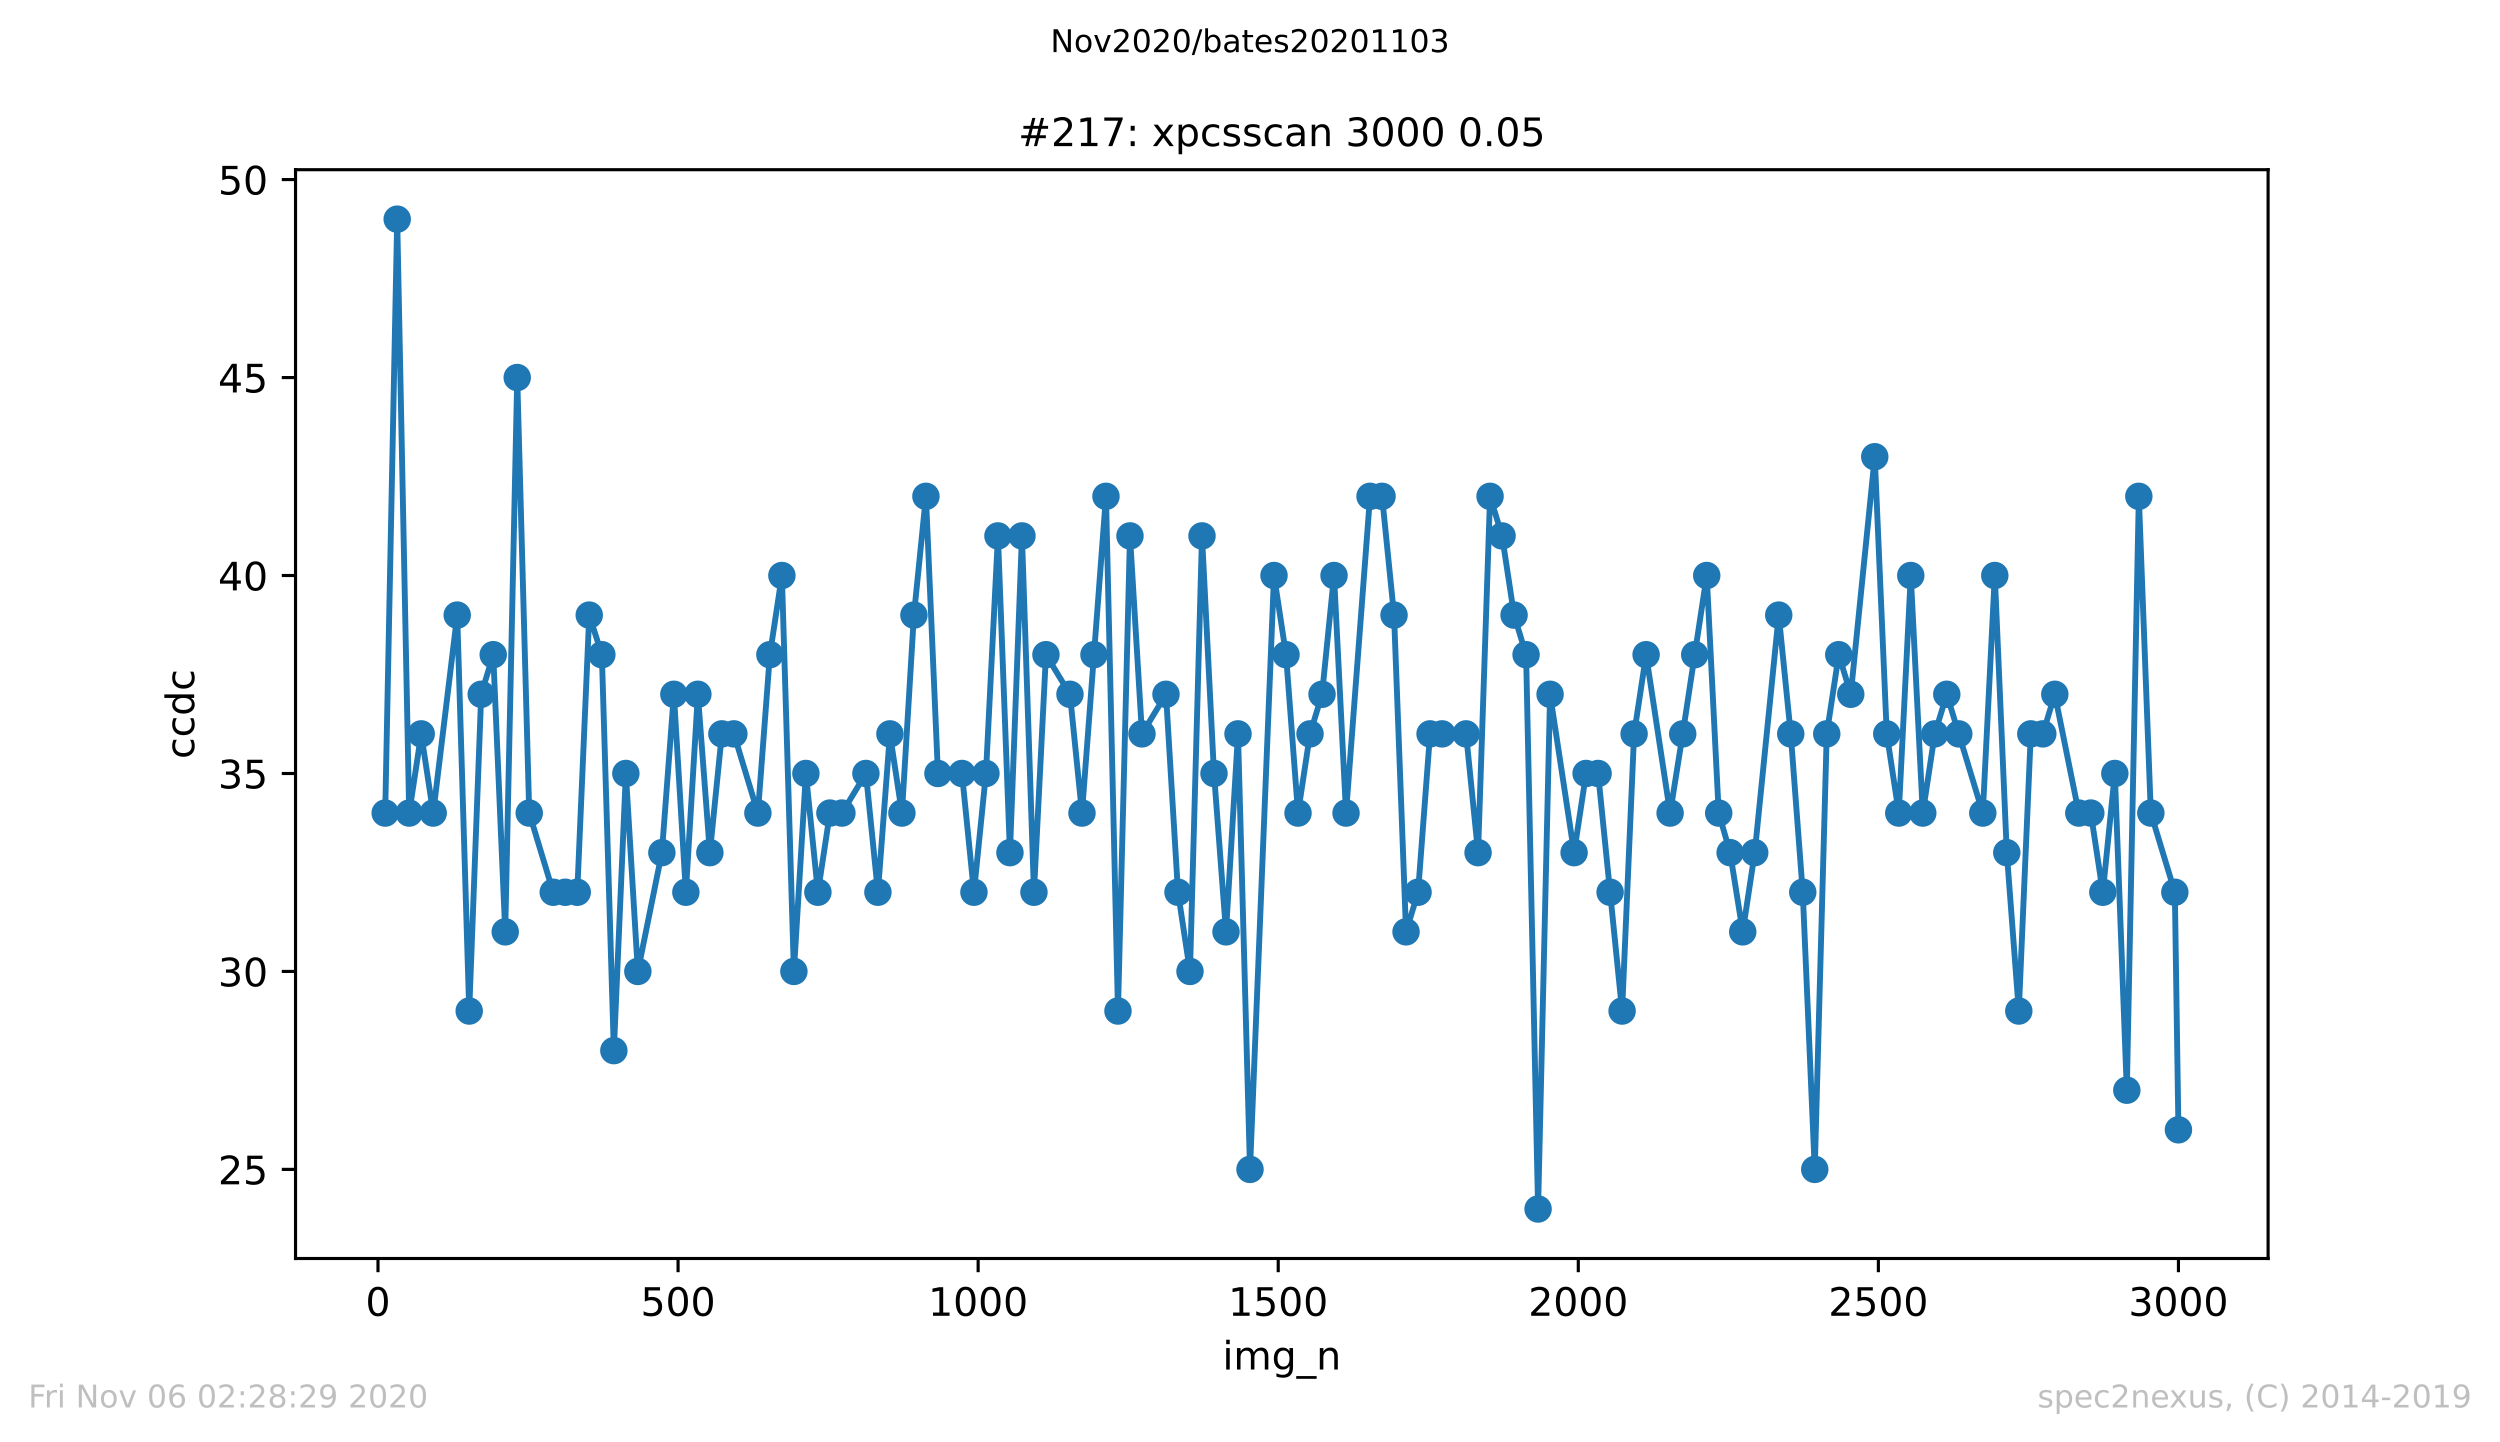 <?xml version="1.0" encoding="utf-8" standalone="no"?>
<!DOCTYPE svg PUBLIC "-//W3C//DTD SVG 1.1//EN"
  "http://www.w3.org/Graphics/SVG/1.1/DTD/svg11.dtd">
<!-- Created with matplotlib (https://matplotlib.org/) -->
<svg height="367.2pt" version="1.1" viewBox="0 0 636.48 367.2" width="636.48pt" xmlns="http://www.w3.org/2000/svg" xmlns:xlink="http://www.w3.org/1999/xlink">
 <defs>
  <style type="text/css">
*{stroke-linecap:butt;stroke-linejoin:round;}
  </style>
 </defs>
 <g id="figure_1">
  <g id="patch_1">
   <path d="M 0 367.2 
L 636.48 367.2 
L 636.48 0 
L 0 0 
z
" style="fill:#ffffff;"/>
  </g>
  <g id="axes_1">
   <g id="patch_2">
    <path d="M 75.24 320.4 
L 577.44 320.4 
L 577.44 43.2 
L 75.24 43.2 
z
" style="fill:#ffffff;"/>
   </g>
   <g id="matplotlib.axis_1">
    <g id="xtick_1">
     <g id="line2d_1">
      <defs>
       <path d="M 0 0 
L 0 3.5 
" id="me5c634e60d" style="stroke:#000000;stroke-width:0.8;"/>
      </defs>
      <g>
       <use style="stroke:#000000;stroke-width:0.8;" x="96.234" xlink:href="#me5c634e60d" y="320.4"/>
      </g>
     </g>
     <g id="text_1">
      <!-- 0 -->
      <defs>
       <path d="M 31.781 66.406 
Q 24.172 66.406 20.328 58.906 
Q 16.5 51.422 16.5 36.375 
Q 16.5 21.391 20.328 13.891 
Q 24.172 6.391 31.781 6.391 
Q 39.453 6.391 43.281 13.891 
Q 47.125 21.391 47.125 36.375 
Q 47.125 51.422 43.281 58.906 
Q 39.453 66.406 31.781 66.406 
z
M 31.781 74.219 
Q 44.047 74.219 50.516 64.516 
Q 56.984 54.828 56.984 36.375 
Q 56.984 17.969 50.516 8.266 
Q 44.047 -1.422 31.781 -1.422 
Q 19.531 -1.422 13.062 8.266 
Q 6.594 17.969 6.594 36.375 
Q 6.594 54.828 13.062 64.516 
Q 19.531 74.219 31.781 74.219 
z
" id="DejaVuSans-48"/>
      </defs>
      <g transform="translate(93.053 334.998)scale(0.1 -0.1)">
       <use xlink:href="#DejaVuSans-48"/>
      </g>
     </g>
    </g>
    <g id="xtick_2">
     <g id="line2d_2">
      <g>
       <use style="stroke:#000000;stroke-width:0.8;" x="172.63" xlink:href="#me5c634e60d" y="320.4"/>
      </g>
     </g>
     <g id="text_2">
      <!-- 500 -->
      <defs>
       <path d="M 10.797 72.906 
L 49.516 72.906 
L 49.516 64.594 
L 19.828 64.594 
L 19.828 46.734 
Q 21.969 47.469 24.109 47.828 
Q 26.266 48.188 28.422 48.188 
Q 40.625 48.188 47.75 41.5 
Q 54.891 34.812 54.891 23.391 
Q 54.891 11.625 47.562 5.094 
Q 40.234 -1.422 26.906 -1.422 
Q 22.312 -1.422 17.547 -0.641 
Q 12.797 0.141 7.719 1.703 
L 7.719 11.625 
Q 12.109 9.234 16.797 8.062 
Q 21.484 6.891 26.703 6.891 
Q 35.156 6.891 40.078 11.328 
Q 45.016 15.766 45.016 23.391 
Q 45.016 31 40.078 35.438 
Q 35.156 39.891 26.703 39.891 
Q 22.75 39.891 18.812 39.016 
Q 14.891 38.141 10.797 36.281 
z
" id="DejaVuSans-53"/>
      </defs>
      <g transform="translate(163.087 334.998)scale(0.1 -0.1)">
       <use xlink:href="#DejaVuSans-53"/>
       <use x="63.623" xlink:href="#DejaVuSans-48"/>
       <use x="127.246" xlink:href="#DejaVuSans-48"/>
      </g>
     </g>
    </g>
    <g id="xtick_3">
     <g id="line2d_3">
      <g>
       <use style="stroke:#000000;stroke-width:0.8;" x="249.027" xlink:href="#me5c634e60d" y="320.4"/>
      </g>
     </g>
     <g id="text_3">
      <!-- 1000 -->
      <defs>
       <path d="M 12.406 8.297 
L 28.516 8.297 
L 28.516 63.922 
L 10.984 60.406 
L 10.984 69.391 
L 28.422 72.906 
L 38.281 72.906 
L 38.281 8.297 
L 54.391 8.297 
L 54.391 0 
L 12.406 0 
z
" id="DejaVuSans-49"/>
      </defs>
      <g transform="translate(236.302 334.998)scale(0.1 -0.1)">
       <use xlink:href="#DejaVuSans-49"/>
       <use x="63.623" xlink:href="#DejaVuSans-48"/>
       <use x="127.246" xlink:href="#DejaVuSans-48"/>
       <use x="190.869" xlink:href="#DejaVuSans-48"/>
      </g>
     </g>
    </g>
    <g id="xtick_4">
     <g id="line2d_4">
      <g>
       <use style="stroke:#000000;stroke-width:0.8;" x="325.423" xlink:href="#me5c634e60d" y="320.4"/>
      </g>
     </g>
     <g id="text_4">
      <!-- 1500 -->
      <g transform="translate(312.698 334.998)scale(0.1 -0.1)">
       <use xlink:href="#DejaVuSans-49"/>
       <use x="63.623" xlink:href="#DejaVuSans-53"/>
       <use x="127.246" xlink:href="#DejaVuSans-48"/>
       <use x="190.869" xlink:href="#DejaVuSans-48"/>
      </g>
     </g>
    </g>
    <g id="xtick_5">
     <g id="line2d_5">
      <g>
       <use style="stroke:#000000;stroke-width:0.8;" x="401.82" xlink:href="#me5c634e60d" y="320.4"/>
      </g>
     </g>
     <g id="text_5">
      <!-- 2000 -->
      <defs>
       <path d="M 19.188 8.297 
L 53.609 8.297 
L 53.609 0 
L 7.328 0 
L 7.328 8.297 
Q 12.938 14.109 22.625 23.891 
Q 32.328 33.688 34.812 36.531 
Q 39.547 41.844 41.422 45.531 
Q 43.312 49.219 43.312 52.781 
Q 43.312 58.594 39.234 62.25 
Q 35.156 65.922 28.609 65.922 
Q 23.969 65.922 18.812 64.312 
Q 13.672 62.703 7.812 59.422 
L 7.812 69.391 
Q 13.766 71.781 18.938 73 
Q 24.125 74.219 28.422 74.219 
Q 39.75 74.219 46.484 68.547 
Q 53.219 62.891 53.219 53.422 
Q 53.219 48.922 51.531 44.891 
Q 49.859 40.875 45.406 35.406 
Q 44.188 33.984 37.641 27.219 
Q 31.109 20.453 19.188 8.297 
z
" id="DejaVuSans-50"/>
      </defs>
      <g transform="translate(389.095 334.998)scale(0.1 -0.1)">
       <use xlink:href="#DejaVuSans-50"/>
       <use x="63.623" xlink:href="#DejaVuSans-48"/>
       <use x="127.246" xlink:href="#DejaVuSans-48"/>
       <use x="190.869" xlink:href="#DejaVuSans-48"/>
      </g>
     </g>
    </g>
    <g id="xtick_6">
     <g id="line2d_6">
      <g>
       <use style="stroke:#000000;stroke-width:0.8;" x="478.216" xlink:href="#me5c634e60d" y="320.4"/>
      </g>
     </g>
     <g id="text_6">
      <!-- 2500 -->
      <g transform="translate(465.491 334.998)scale(0.1 -0.1)">
       <use xlink:href="#DejaVuSans-50"/>
       <use x="63.623" xlink:href="#DejaVuSans-53"/>
       <use x="127.246" xlink:href="#DejaVuSans-48"/>
       <use x="190.869" xlink:href="#DejaVuSans-48"/>
      </g>
     </g>
    </g>
    <g id="xtick_7">
     <g id="line2d_7">
      <g>
       <use style="stroke:#000000;stroke-width:0.8;" x="554.613" xlink:href="#me5c634e60d" y="320.4"/>
      </g>
     </g>
     <g id="text_7">
      <!-- 3000 -->
      <defs>
       <path d="M 40.578 39.312 
Q 47.656 37.797 51.625 33 
Q 55.609 28.219 55.609 21.188 
Q 55.609 10.406 48.188 4.484 
Q 40.766 -1.422 27.094 -1.422 
Q 22.516 -1.422 17.656 -0.516 
Q 12.797 0.391 7.625 2.203 
L 7.625 11.719 
Q 11.719 9.328 16.594 8.109 
Q 21.484 6.891 26.812 6.891 
Q 36.078 6.891 40.938 10.547 
Q 45.797 14.203 45.797 21.188 
Q 45.797 27.641 41.281 31.266 
Q 36.766 34.906 28.719 34.906 
L 20.219 34.906 
L 20.219 43.016 
L 29.109 43.016 
Q 36.375 43.016 40.234 45.922 
Q 44.094 48.828 44.094 54.297 
Q 44.094 59.906 40.109 62.906 
Q 36.141 65.922 28.719 65.922 
Q 24.656 65.922 20.016 65.031 
Q 15.375 64.156 9.812 62.312 
L 9.812 71.094 
Q 15.438 72.656 20.344 73.438 
Q 25.25 74.219 29.594 74.219 
Q 40.828 74.219 47.359 69.109 
Q 53.906 64.016 53.906 55.328 
Q 53.906 49.266 50.438 45.094 
Q 46.969 40.922 40.578 39.312 
z
" id="DejaVuSans-51"/>
      </defs>
      <g transform="translate(541.888 334.998)scale(0.1 -0.1)">
       <use xlink:href="#DejaVuSans-51"/>
       <use x="63.623" xlink:href="#DejaVuSans-48"/>
       <use x="127.246" xlink:href="#DejaVuSans-48"/>
       <use x="190.869" xlink:href="#DejaVuSans-48"/>
      </g>
     </g>
    </g>
    <g id="text_8">
     <!-- img_n -->
     <defs>
      <path d="M 9.422 54.688 
L 18.406 54.688 
L 18.406 0 
L 9.422 0 
z
M 9.422 75.984 
L 18.406 75.984 
L 18.406 64.594 
L 9.422 64.594 
z
" id="DejaVuSans-105"/>
      <path d="M 52 44.188 
Q 55.375 50.25 60.062 53.125 
Q 64.75 56 71.094 56 
Q 79.641 56 84.281 50.016 
Q 88.922 44.047 88.922 33.016 
L 88.922 0 
L 79.891 0 
L 79.891 32.719 
Q 79.891 40.578 77.094 44.375 
Q 74.312 48.188 68.609 48.188 
Q 61.625 48.188 57.562 43.547 
Q 53.516 38.922 53.516 30.906 
L 53.516 0 
L 44.484 0 
L 44.484 32.719 
Q 44.484 40.625 41.703 44.406 
Q 38.922 48.188 33.109 48.188 
Q 26.219 48.188 22.156 43.531 
Q 18.109 38.875 18.109 30.906 
L 18.109 0 
L 9.078 0 
L 9.078 54.688 
L 18.109 54.688 
L 18.109 46.188 
Q 21.188 51.219 25.484 53.609 
Q 29.781 56 35.688 56 
Q 41.656 56 45.828 52.969 
Q 50 49.953 52 44.188 
z
" id="DejaVuSans-109"/>
      <path d="M 45.406 27.984 
Q 45.406 37.75 41.375 43.109 
Q 37.359 48.484 30.078 48.484 
Q 22.859 48.484 18.828 43.109 
Q 14.797 37.75 14.797 27.984 
Q 14.797 18.266 18.828 12.891 
Q 22.859 7.516 30.078 7.516 
Q 37.359 7.516 41.375 12.891 
Q 45.406 18.266 45.406 27.984 
z
M 54.391 6.781 
Q 54.391 -7.172 48.188 -13.984 
Q 42 -20.797 29.203 -20.797 
Q 24.469 -20.797 20.266 -20.094 
Q 16.062 -19.391 12.109 -17.922 
L 12.109 -9.188 
Q 16.062 -11.328 19.922 -12.344 
Q 23.781 -13.375 27.781 -13.375 
Q 36.625 -13.375 41.016 -8.766 
Q 45.406 -4.156 45.406 5.172 
L 45.406 9.625 
Q 42.625 4.781 38.281 2.391 
Q 33.938 0 27.875 0 
Q 17.828 0 11.672 7.656 
Q 5.516 15.328 5.516 27.984 
Q 5.516 40.672 11.672 48.328 
Q 17.828 56 27.875 56 
Q 33.938 56 38.281 53.609 
Q 42.625 51.219 45.406 46.391 
L 45.406 54.688 
L 54.391 54.688 
z
" id="DejaVuSans-103"/>
      <path d="M 50.984 -16.609 
L 50.984 -23.578 
L -0.984 -23.578 
L -0.984 -16.609 
z
" id="DejaVuSans-95"/>
      <path d="M 54.891 33.016 
L 54.891 0 
L 45.906 0 
L 45.906 32.719 
Q 45.906 40.484 42.875 44.328 
Q 39.844 48.188 33.797 48.188 
Q 26.516 48.188 22.312 43.547 
Q 18.109 38.922 18.109 30.906 
L 18.109 0 
L 9.078 0 
L 9.078 54.688 
L 18.109 54.688 
L 18.109 46.188 
Q 21.344 51.125 25.703 53.562 
Q 30.078 56 35.797 56 
Q 45.219 56 50.047 50.172 
Q 54.891 44.344 54.891 33.016 
z
" id="DejaVuSans-110"/>
     </defs>
     <g transform="translate(311.238 348.677)scale(0.1 -0.1)">
      <use xlink:href="#DejaVuSans-105"/>
      <use x="27.783" xlink:href="#DejaVuSans-109"/>
      <use x="125.195" xlink:href="#DejaVuSans-103"/>
      <use x="188.672" xlink:href="#DejaVuSans-95"/>
      <use x="238.672" xlink:href="#DejaVuSans-110"/>
     </g>
    </g>
   </g>
   <g id="matplotlib.axis_2">
    <g id="ytick_1">
     <g id="line2d_8">
      <defs>
       <path d="M 0 0 
L -3.5 0 
" id="mb3e09066b3" style="stroke:#000000;stroke-width:0.8;"/>
      </defs>
      <g>
       <use style="stroke:#000000;stroke-width:0.8;" x="75.24" xlink:href="#mb3e09066b3" y="297.72"/>
      </g>
     </g>
     <g id="text_9">
      <!-- 25 -->
      <g transform="translate(55.515 301.519)scale(0.1 -0.1)">
       <use xlink:href="#DejaVuSans-50"/>
       <use x="63.623" xlink:href="#DejaVuSans-53"/>
      </g>
     </g>
    </g>
    <g id="ytick_2">
     <g id="line2d_9">
      <g>
       <use style="stroke:#000000;stroke-width:0.8;" x="75.24" xlink:href="#mb3e09066b3" y="247.32"/>
      </g>
     </g>
     <g id="text_10">
      <!-- 30 -->
      <g transform="translate(55.515 251.119)scale(0.1 -0.1)">
       <use xlink:href="#DejaVuSans-51"/>
       <use x="63.623" xlink:href="#DejaVuSans-48"/>
      </g>
     </g>
    </g>
    <g id="ytick_3">
     <g id="line2d_10">
      <g>
       <use style="stroke:#000000;stroke-width:0.8;" x="75.24" xlink:href="#mb3e09066b3" y="196.92"/>
      </g>
     </g>
     <g id="text_11">
      <!-- 35 -->
      <g transform="translate(55.515 200.719)scale(0.1 -0.1)">
       <use xlink:href="#DejaVuSans-51"/>
       <use x="63.623" xlink:href="#DejaVuSans-53"/>
      </g>
     </g>
    </g>
    <g id="ytick_4">
     <g id="line2d_11">
      <g>
       <use style="stroke:#000000;stroke-width:0.8;" x="75.24" xlink:href="#mb3e09066b3" y="146.52"/>
      </g>
     </g>
     <g id="text_12">
      <!-- 40 -->
      <defs>
       <path d="M 37.797 64.312 
L 12.891 25.391 
L 37.797 25.391 
z
M 35.203 72.906 
L 47.609 72.906 
L 47.609 25.391 
L 58.016 25.391 
L 58.016 17.188 
L 47.609 17.188 
L 47.609 0 
L 37.797 0 
L 37.797 17.188 
L 4.891 17.188 
L 4.891 26.703 
z
" id="DejaVuSans-52"/>
      </defs>
      <g transform="translate(55.515 150.319)scale(0.1 -0.1)">
       <use xlink:href="#DejaVuSans-52"/>
       <use x="63.623" xlink:href="#DejaVuSans-48"/>
      </g>
     </g>
    </g>
    <g id="ytick_5">
     <g id="line2d_12">
      <g>
       <use style="stroke:#000000;stroke-width:0.8;" x="75.24" xlink:href="#mb3e09066b3" y="96.12"/>
      </g>
     </g>
     <g id="text_13">
      <!-- 45 -->
      <g transform="translate(55.515 99.919)scale(0.1 -0.1)">
       <use xlink:href="#DejaVuSans-52"/>
       <use x="63.623" xlink:href="#DejaVuSans-53"/>
      </g>
     </g>
    </g>
    <g id="ytick_6">
     <g id="line2d_13">
      <g>
       <use style="stroke:#000000;stroke-width:0.8;" x="75.24" xlink:href="#mb3e09066b3" y="45.72"/>
      </g>
     </g>
     <g id="text_14">
      <!-- 50 -->
      <g transform="translate(55.515 49.519)scale(0.1 -0.1)">
       <use xlink:href="#DejaVuSans-53"/>
       <use x="63.623" xlink:href="#DejaVuSans-48"/>
      </g>
     </g>
    </g>
    <g id="text_15">
     <!-- ccdc -->
     <defs>
      <path d="M 48.781 52.594 
L 48.781 44.188 
Q 44.969 46.297 41.141 47.344 
Q 37.312 48.391 33.406 48.391 
Q 24.656 48.391 19.812 42.844 
Q 14.984 37.312 14.984 27.297 
Q 14.984 17.281 19.812 11.734 
Q 24.656 6.203 33.406 6.203 
Q 37.312 6.203 41.141 7.25 
Q 44.969 8.297 48.781 10.406 
L 48.781 2.094 
Q 45.016 0.344 40.984 -0.531 
Q 36.969 -1.422 32.422 -1.422 
Q 20.062 -1.422 12.781 6.344 
Q 5.516 14.109 5.516 27.297 
Q 5.516 40.672 12.859 48.328 
Q 20.219 56 33.016 56 
Q 37.156 56 41.109 55.141 
Q 45.062 54.297 48.781 52.594 
z
" id="DejaVuSans-99"/>
      <path d="M 45.406 46.391 
L 45.406 75.984 
L 54.391 75.984 
L 54.391 0 
L 45.406 0 
L 45.406 8.203 
Q 42.578 3.328 38.25 0.953 
Q 33.938 -1.422 27.875 -1.422 
Q 17.969 -1.422 11.734 6.484 
Q 5.516 14.406 5.516 27.297 
Q 5.516 40.188 11.734 48.094 
Q 17.969 56 27.875 56 
Q 33.938 56 38.25 53.625 
Q 42.578 51.266 45.406 46.391 
z
M 14.797 27.297 
Q 14.797 17.391 18.875 11.75 
Q 22.953 6.109 30.078 6.109 
Q 37.203 6.109 41.297 11.75 
Q 45.406 17.391 45.406 27.297 
Q 45.406 37.203 41.297 42.844 
Q 37.203 48.484 30.078 48.484 
Q 22.953 48.484 18.875 42.844 
Q 14.797 37.203 14.797 27.297 
z
" id="DejaVuSans-100"/>
     </defs>
     <g transform="translate(49.435 193.222)rotate(-90)scale(0.1 -0.1)">
      <use xlink:href="#DejaVuSans-99"/>
      <use x="54.98" xlink:href="#DejaVuSans-99"/>
      <use x="109.961" xlink:href="#DejaVuSans-100"/>
      <use x="173.438" xlink:href="#DejaVuSans-99"/>
     </g>
    </g>
   </g>
   <g id="line2d_14">
    <path clip-path="url(#pd234afc29e)" d="M 98.067 207 
L 101.123 55.8 
L 104.179 207 
L 107.235 186.84 
L 110.291 207 
L 116.402 156.6 
L 119.458 257.4 
L 122.514 176.76 
L 125.57 166.68 
L 128.626 237.24 
L 131.682 96.12 
L 134.738 207 
L 140.849 227.16 
L 146.961 227.16 
L 150.017 156.6 
L 153.226 166.68 
L 156.281 267.48 
L 159.337 196.92 
L 162.393 247.32 
L 168.505 217.08 
L 171.561 176.76 
L 174.617 227.16 
L 177.672 176.76 
L 180.728 217.08 
L 183.784 186.84 
L 186.84 186.84 
L 192.952 207 
L 196.008 166.68 
L 199.063 146.52 
L 202.119 247.32 
L 205.175 196.92 
L 208.231 227.16 
L 211.287 207 
L 214.343 207 
L 220.454 196.92 
L 223.51 227.16 
L 226.566 186.84 
L 229.622 207 
L 232.678 156.6 
L 235.734 126.36 
L 238.79 196.92 
L 244.901 196.92 
L 247.957 227.16 
L 251.013 196.92 
L 254.069 136.44 
L 257.125 217.08 
L 260.181 136.44 
L 263.236 227.16 
L 266.292 166.68 
L 272.404 176.76 
L 275.46 207 
L 281.572 126.36 
L 284.628 257.4 
L 287.683 136.44 
L 290.739 186.84 
L 296.851 176.76 
L 299.907 227.16 
L 302.963 247.32 
L 306.019 136.44 
L 309.074 196.92 
L 312.13 237.24 
L 315.186 186.84 
L 318.242 297.72 
L 324.354 146.52 
L 327.41 166.68 
L 330.465 207 
L 333.521 186.84 
L 336.577 176.76 
L 339.633 146.52 
L 342.689 207 
L 348.801 126.36 
L 351.856 126.36 
L 354.912 156.6 
L 357.968 237.24 
L 361.024 227.16 
L 364.08 186.84 
L 373.247 186.84 
L 376.303 217.08 
L 379.359 126.36 
L 382.415 136.44 
L 385.471 156.6 
L 388.527 166.68 
L 391.583 307.8 
L 394.638 176.76 
L 400.75 217.08 
L 403.806 196.92 
L 406.862 196.92 
L 412.974 257.4 
L 416.029 186.84 
L 419.085 166.68 
L 425.197 207 
L 428.406 186.84 
L 434.517 146.52 
L 437.573 207 
L 440.476 217.08 
L 443.685 237.24 
L 446.741 217.08 
L 452.853 156.6 
L 455.908 186.84 
L 458.964 227.16 
L 462.02 297.72 
L 465.076 186.84 
L 468.132 166.68 
L 471.188 176.76 
L 477.299 116.28 
L 480.355 186.84 
L 483.411 207 
L 486.467 146.52 
L 489.523 207 
L 492.579 186.84 
L 495.635 176.76 
L 504.802 207 
L 507.858 146.52 
L 510.914 217.08 
L 513.97 257.4 
L 517.026 186.84 
L 520.082 186.84 
L 523.137 176.76 
L 529.249 207 
L 532.305 207 
L 535.361 227.16 
L 538.417 196.92 
L 541.473 277.56 
L 544.528 126.36 
L 547.584 207 
L 553.696 227.16 
L 554.613 287.64 
L 554.613 287.64 
" style="fill:none;stroke:#1f77b4;stroke-linecap:square;stroke-width:1.5;"/>
    <defs>
     <path d="M 0 3 
C 0.796 3 1.559 2.684 2.121 2.121 
C 2.684 1.559 3 0.796 3 0 
C 3 -0.796 2.684 -1.559 2.121 -2.121 
C 1.559 -2.684 0.796 -3 0 -3 
C -0.796 -3 -1.559 -2.684 -2.121 -2.121 
C -2.684 -1.559 -3 -0.796 -3 0 
C -3 0.796 -2.684 1.559 -2.121 2.121 
C -1.559 2.684 -0.796 3 0 3 
z
" id="m7863e38619" style="stroke:#1f77b4;"/>
    </defs>
    <g clip-path="url(#pd234afc29e)">
     <use style="fill:#1f77b4;stroke:#1f77b4;" x="98.067" xlink:href="#m7863e38619" y="207"/>
     <use style="fill:#1f77b4;stroke:#1f77b4;" x="101.123" xlink:href="#m7863e38619" y="55.8"/>
     <use style="fill:#1f77b4;stroke:#1f77b4;" x="104.179" xlink:href="#m7863e38619" y="207"/>
     <use style="fill:#1f77b4;stroke:#1f77b4;" x="107.235" xlink:href="#m7863e38619" y="186.84"/>
     <use style="fill:#1f77b4;stroke:#1f77b4;" x="110.291" xlink:href="#m7863e38619" y="207"/>
     <use style="fill:#1f77b4;stroke:#1f77b4;" x="116.402" xlink:href="#m7863e38619" y="156.6"/>
     <use style="fill:#1f77b4;stroke:#1f77b4;" x="119.458" xlink:href="#m7863e38619" y="257.4"/>
     <use style="fill:#1f77b4;stroke:#1f77b4;" x="122.514" xlink:href="#m7863e38619" y="176.76"/>
     <use style="fill:#1f77b4;stroke:#1f77b4;" x="125.57" xlink:href="#m7863e38619" y="166.68"/>
     <use style="fill:#1f77b4;stroke:#1f77b4;" x="128.626" xlink:href="#m7863e38619" y="237.24"/>
     <use style="fill:#1f77b4;stroke:#1f77b4;" x="131.682" xlink:href="#m7863e38619" y="96.12"/>
     <use style="fill:#1f77b4;stroke:#1f77b4;" x="134.738" xlink:href="#m7863e38619" y="207"/>
     <use style="fill:#1f77b4;stroke:#1f77b4;" x="140.849" xlink:href="#m7863e38619" y="227.16"/>
     <use style="fill:#1f77b4;stroke:#1f77b4;" x="143.905" xlink:href="#m7863e38619" y="227.16"/>
     <use style="fill:#1f77b4;stroke:#1f77b4;" x="146.961" xlink:href="#m7863e38619" y="227.16"/>
     <use style="fill:#1f77b4;stroke:#1f77b4;" x="150.017" xlink:href="#m7863e38619" y="156.6"/>
     <use style="fill:#1f77b4;stroke:#1f77b4;" x="153.226" xlink:href="#m7863e38619" y="166.68"/>
     <use style="fill:#1f77b4;stroke:#1f77b4;" x="156.281" xlink:href="#m7863e38619" y="267.48"/>
     <use style="fill:#1f77b4;stroke:#1f77b4;" x="159.337" xlink:href="#m7863e38619" y="196.92"/>
     <use style="fill:#1f77b4;stroke:#1f77b4;" x="162.393" xlink:href="#m7863e38619" y="247.32"/>
     <use style="fill:#1f77b4;stroke:#1f77b4;" x="168.505" xlink:href="#m7863e38619" y="217.08"/>
     <use style="fill:#1f77b4;stroke:#1f77b4;" x="171.561" xlink:href="#m7863e38619" y="176.76"/>
     <use style="fill:#1f77b4;stroke:#1f77b4;" x="174.617" xlink:href="#m7863e38619" y="227.16"/>
     <use style="fill:#1f77b4;stroke:#1f77b4;" x="177.672" xlink:href="#m7863e38619" y="176.76"/>
     <use style="fill:#1f77b4;stroke:#1f77b4;" x="180.728" xlink:href="#m7863e38619" y="217.08"/>
     <use style="fill:#1f77b4;stroke:#1f77b4;" x="183.784" xlink:href="#m7863e38619" y="186.84"/>
     <use style="fill:#1f77b4;stroke:#1f77b4;" x="186.84" xlink:href="#m7863e38619" y="186.84"/>
     <use style="fill:#1f77b4;stroke:#1f77b4;" x="192.952" xlink:href="#m7863e38619" y="207"/>
     <use style="fill:#1f77b4;stroke:#1f77b4;" x="196.008" xlink:href="#m7863e38619" y="166.68"/>
     <use style="fill:#1f77b4;stroke:#1f77b4;" x="199.063" xlink:href="#m7863e38619" y="146.52"/>
     <use style="fill:#1f77b4;stroke:#1f77b4;" x="202.119" xlink:href="#m7863e38619" y="247.32"/>
     <use style="fill:#1f77b4;stroke:#1f77b4;" x="205.175" xlink:href="#m7863e38619" y="196.92"/>
     <use style="fill:#1f77b4;stroke:#1f77b4;" x="208.231" xlink:href="#m7863e38619" y="227.16"/>
     <use style="fill:#1f77b4;stroke:#1f77b4;" x="211.287" xlink:href="#m7863e38619" y="207"/>
     <use style="fill:#1f77b4;stroke:#1f77b4;" x="214.343" xlink:href="#m7863e38619" y="207"/>
     <use style="fill:#1f77b4;stroke:#1f77b4;" x="220.454" xlink:href="#m7863e38619" y="196.92"/>
     <use style="fill:#1f77b4;stroke:#1f77b4;" x="223.51" xlink:href="#m7863e38619" y="227.16"/>
     <use style="fill:#1f77b4;stroke:#1f77b4;" x="226.566" xlink:href="#m7863e38619" y="186.84"/>
     <use style="fill:#1f77b4;stroke:#1f77b4;" x="229.622" xlink:href="#m7863e38619" y="207"/>
     <use style="fill:#1f77b4;stroke:#1f77b4;" x="232.678" xlink:href="#m7863e38619" y="156.6"/>
     <use style="fill:#1f77b4;stroke:#1f77b4;" x="235.734" xlink:href="#m7863e38619" y="126.36"/>
     <use style="fill:#1f77b4;stroke:#1f77b4;" x="238.79" xlink:href="#m7863e38619" y="196.92"/>
     <use style="fill:#1f77b4;stroke:#1f77b4;" x="244.901" xlink:href="#m7863e38619" y="196.92"/>
     <use style="fill:#1f77b4;stroke:#1f77b4;" x="247.957" xlink:href="#m7863e38619" y="227.16"/>
     <use style="fill:#1f77b4;stroke:#1f77b4;" x="251.013" xlink:href="#m7863e38619" y="196.92"/>
     <use style="fill:#1f77b4;stroke:#1f77b4;" x="254.069" xlink:href="#m7863e38619" y="136.44"/>
     <use style="fill:#1f77b4;stroke:#1f77b4;" x="257.125" xlink:href="#m7863e38619" y="217.08"/>
     <use style="fill:#1f77b4;stroke:#1f77b4;" x="260.181" xlink:href="#m7863e38619" y="136.44"/>
     <use style="fill:#1f77b4;stroke:#1f77b4;" x="263.236" xlink:href="#m7863e38619" y="227.16"/>
     <use style="fill:#1f77b4;stroke:#1f77b4;" x="266.292" xlink:href="#m7863e38619" y="166.68"/>
     <use style="fill:#1f77b4;stroke:#1f77b4;" x="272.404" xlink:href="#m7863e38619" y="176.76"/>
     <use style="fill:#1f77b4;stroke:#1f77b4;" x="275.46" xlink:href="#m7863e38619" y="207"/>
     <use style="fill:#1f77b4;stroke:#1f77b4;" x="278.516" xlink:href="#m7863e38619" y="166.68"/>
     <use style="fill:#1f77b4;stroke:#1f77b4;" x="281.572" xlink:href="#m7863e38619" y="126.36"/>
     <use style="fill:#1f77b4;stroke:#1f77b4;" x="284.628" xlink:href="#m7863e38619" y="257.4"/>
     <use style="fill:#1f77b4;stroke:#1f77b4;" x="287.683" xlink:href="#m7863e38619" y="136.44"/>
     <use style="fill:#1f77b4;stroke:#1f77b4;" x="290.739" xlink:href="#m7863e38619" y="186.84"/>
     <use style="fill:#1f77b4;stroke:#1f77b4;" x="296.851" xlink:href="#m7863e38619" y="176.76"/>
     <use style="fill:#1f77b4;stroke:#1f77b4;" x="299.907" xlink:href="#m7863e38619" y="227.16"/>
     <use style="fill:#1f77b4;stroke:#1f77b4;" x="302.963" xlink:href="#m7863e38619" y="247.32"/>
     <use style="fill:#1f77b4;stroke:#1f77b4;" x="306.019" xlink:href="#m7863e38619" y="136.44"/>
     <use style="fill:#1f77b4;stroke:#1f77b4;" x="309.074" xlink:href="#m7863e38619" y="196.92"/>
     <use style="fill:#1f77b4;stroke:#1f77b4;" x="312.13" xlink:href="#m7863e38619" y="237.24"/>
     <use style="fill:#1f77b4;stroke:#1f77b4;" x="315.186" xlink:href="#m7863e38619" y="186.84"/>
     <use style="fill:#1f77b4;stroke:#1f77b4;" x="318.242" xlink:href="#m7863e38619" y="297.72"/>
     <use style="fill:#1f77b4;stroke:#1f77b4;" x="324.354" xlink:href="#m7863e38619" y="146.52"/>
     <use style="fill:#1f77b4;stroke:#1f77b4;" x="327.41" xlink:href="#m7863e38619" y="166.68"/>
     <use style="fill:#1f77b4;stroke:#1f77b4;" x="330.465" xlink:href="#m7863e38619" y="207"/>
     <use style="fill:#1f77b4;stroke:#1f77b4;" x="333.521" xlink:href="#m7863e38619" y="186.84"/>
     <use style="fill:#1f77b4;stroke:#1f77b4;" x="336.577" xlink:href="#m7863e38619" y="176.76"/>
     <use style="fill:#1f77b4;stroke:#1f77b4;" x="339.633" xlink:href="#m7863e38619" y="146.52"/>
     <use style="fill:#1f77b4;stroke:#1f77b4;" x="342.689" xlink:href="#m7863e38619" y="207"/>
     <use style="fill:#1f77b4;stroke:#1f77b4;" x="348.801" xlink:href="#m7863e38619" y="126.36"/>
     <use style="fill:#1f77b4;stroke:#1f77b4;" x="351.856" xlink:href="#m7863e38619" y="126.36"/>
     <use style="fill:#1f77b4;stroke:#1f77b4;" x="354.912" xlink:href="#m7863e38619" y="156.6"/>
     <use style="fill:#1f77b4;stroke:#1f77b4;" x="357.968" xlink:href="#m7863e38619" y="237.24"/>
     <use style="fill:#1f77b4;stroke:#1f77b4;" x="361.024" xlink:href="#m7863e38619" y="227.16"/>
     <use style="fill:#1f77b4;stroke:#1f77b4;" x="364.08" xlink:href="#m7863e38619" y="186.84"/>
     <use style="fill:#1f77b4;stroke:#1f77b4;" x="367.136" xlink:href="#m7863e38619" y="186.84"/>
     <use style="fill:#1f77b4;stroke:#1f77b4;" x="373.247" xlink:href="#m7863e38619" y="186.84"/>
     <use style="fill:#1f77b4;stroke:#1f77b4;" x="376.303" xlink:href="#m7863e38619" y="217.08"/>
     <use style="fill:#1f77b4;stroke:#1f77b4;" x="379.359" xlink:href="#m7863e38619" y="126.36"/>
     <use style="fill:#1f77b4;stroke:#1f77b4;" x="382.415" xlink:href="#m7863e38619" y="136.44"/>
     <use style="fill:#1f77b4;stroke:#1f77b4;" x="385.471" xlink:href="#m7863e38619" y="156.6"/>
     <use style="fill:#1f77b4;stroke:#1f77b4;" x="388.527" xlink:href="#m7863e38619" y="166.68"/>
     <use style="fill:#1f77b4;stroke:#1f77b4;" x="391.583" xlink:href="#m7863e38619" y="307.8"/>
     <use style="fill:#1f77b4;stroke:#1f77b4;" x="394.638" xlink:href="#m7863e38619" y="176.76"/>
     <use style="fill:#1f77b4;stroke:#1f77b4;" x="400.75" xlink:href="#m7863e38619" y="217.08"/>
     <use style="fill:#1f77b4;stroke:#1f77b4;" x="403.806" xlink:href="#m7863e38619" y="196.92"/>
     <use style="fill:#1f77b4;stroke:#1f77b4;" x="406.862" xlink:href="#m7863e38619" y="196.92"/>
     <use style="fill:#1f77b4;stroke:#1f77b4;" x="409.918" xlink:href="#m7863e38619" y="227.16"/>
     <use style="fill:#1f77b4;stroke:#1f77b4;" x="412.974" xlink:href="#m7863e38619" y="257.4"/>
     <use style="fill:#1f77b4;stroke:#1f77b4;" x="416.029" xlink:href="#m7863e38619" y="186.84"/>
     <use style="fill:#1f77b4;stroke:#1f77b4;" x="419.085" xlink:href="#m7863e38619" y="166.68"/>
     <use style="fill:#1f77b4;stroke:#1f77b4;" x="425.197" xlink:href="#m7863e38619" y="207"/>
     <use style="fill:#1f77b4;stroke:#1f77b4;" x="428.406" xlink:href="#m7863e38619" y="186.84"/>
     <use style="fill:#1f77b4;stroke:#1f77b4;" x="431.462" xlink:href="#m7863e38619" y="166.68"/>
     <use style="fill:#1f77b4;stroke:#1f77b4;" x="434.517" xlink:href="#m7863e38619" y="146.52"/>
     <use style="fill:#1f77b4;stroke:#1f77b4;" x="437.573" xlink:href="#m7863e38619" y="207"/>
     <use style="fill:#1f77b4;stroke:#1f77b4;" x="440.476" xlink:href="#m7863e38619" y="217.08"/>
     <use style="fill:#1f77b4;stroke:#1f77b4;" x="443.685" xlink:href="#m7863e38619" y="237.24"/>
     <use style="fill:#1f77b4;stroke:#1f77b4;" x="446.741" xlink:href="#m7863e38619" y="217.08"/>
     <use style="fill:#1f77b4;stroke:#1f77b4;" x="452.853" xlink:href="#m7863e38619" y="156.6"/>
     <use style="fill:#1f77b4;stroke:#1f77b4;" x="455.908" xlink:href="#m7863e38619" y="186.84"/>
     <use style="fill:#1f77b4;stroke:#1f77b4;" x="458.964" xlink:href="#m7863e38619" y="227.16"/>
     <use style="fill:#1f77b4;stroke:#1f77b4;" x="462.02" xlink:href="#m7863e38619" y="297.72"/>
     <use style="fill:#1f77b4;stroke:#1f77b4;" x="465.076" xlink:href="#m7863e38619" y="186.84"/>
     <use style="fill:#1f77b4;stroke:#1f77b4;" x="468.132" xlink:href="#m7863e38619" y="166.68"/>
     <use style="fill:#1f77b4;stroke:#1f77b4;" x="471.188" xlink:href="#m7863e38619" y="176.76"/>
     <use style="fill:#1f77b4;stroke:#1f77b4;" x="477.299" xlink:href="#m7863e38619" y="116.28"/>
     <use style="fill:#1f77b4;stroke:#1f77b4;" x="480.355" xlink:href="#m7863e38619" y="186.84"/>
     <use style="fill:#1f77b4;stroke:#1f77b4;" x="483.411" xlink:href="#m7863e38619" y="207"/>
     <use style="fill:#1f77b4;stroke:#1f77b4;" x="486.467" xlink:href="#m7863e38619" y="146.52"/>
     <use style="fill:#1f77b4;stroke:#1f77b4;" x="489.523" xlink:href="#m7863e38619" y="207"/>
     <use style="fill:#1f77b4;stroke:#1f77b4;" x="492.579" xlink:href="#m7863e38619" y="186.84"/>
     <use style="fill:#1f77b4;stroke:#1f77b4;" x="495.635" xlink:href="#m7863e38619" y="176.76"/>
     <use style="fill:#1f77b4;stroke:#1f77b4;" x="498.69" xlink:href="#m7863e38619" y="186.84"/>
     <use style="fill:#1f77b4;stroke:#1f77b4;" x="504.802" xlink:href="#m7863e38619" y="207"/>
     <use style="fill:#1f77b4;stroke:#1f77b4;" x="507.858" xlink:href="#m7863e38619" y="146.52"/>
     <use style="fill:#1f77b4;stroke:#1f77b4;" x="510.914" xlink:href="#m7863e38619" y="217.08"/>
     <use style="fill:#1f77b4;stroke:#1f77b4;" x="513.97" xlink:href="#m7863e38619" y="257.4"/>
     <use style="fill:#1f77b4;stroke:#1f77b4;" x="517.026" xlink:href="#m7863e38619" y="186.84"/>
     <use style="fill:#1f77b4;stroke:#1f77b4;" x="520.082" xlink:href="#m7863e38619" y="186.84"/>
     <use style="fill:#1f77b4;stroke:#1f77b4;" x="523.137" xlink:href="#m7863e38619" y="176.76"/>
     <use style="fill:#1f77b4;stroke:#1f77b4;" x="529.249" xlink:href="#m7863e38619" y="207"/>
     <use style="fill:#1f77b4;stroke:#1f77b4;" x="532.305" xlink:href="#m7863e38619" y="207"/>
     <use style="fill:#1f77b4;stroke:#1f77b4;" x="535.361" xlink:href="#m7863e38619" y="227.16"/>
     <use style="fill:#1f77b4;stroke:#1f77b4;" x="538.417" xlink:href="#m7863e38619" y="196.92"/>
     <use style="fill:#1f77b4;stroke:#1f77b4;" x="541.473" xlink:href="#m7863e38619" y="277.56"/>
     <use style="fill:#1f77b4;stroke:#1f77b4;" x="544.528" xlink:href="#m7863e38619" y="126.36"/>
     <use style="fill:#1f77b4;stroke:#1f77b4;" x="547.584" xlink:href="#m7863e38619" y="207"/>
     <use style="fill:#1f77b4;stroke:#1f77b4;" x="553.696" xlink:href="#m7863e38619" y="227.16"/>
     <use style="fill:#1f77b4;stroke:#1f77b4;" x="554.613" xlink:href="#m7863e38619" y="287.64"/>
    </g>
   </g>
   <g id="patch_3">
    <path d="M 75.24 320.4 
L 75.24 43.2 
" style="fill:none;stroke:#000000;stroke-linecap:square;stroke-linejoin:miter;stroke-width:0.8;"/>
   </g>
   <g id="patch_4">
    <path d="M 577.44 320.4 
L 577.44 43.2 
" style="fill:none;stroke:#000000;stroke-linecap:square;stroke-linejoin:miter;stroke-width:0.8;"/>
   </g>
   <g id="patch_5">
    <path d="M 75.24 320.4 
L 577.44 320.4 
" style="fill:none;stroke:#000000;stroke-linecap:square;stroke-linejoin:miter;stroke-width:0.8;"/>
   </g>
   <g id="patch_6">
    <path d="M 75.24 43.2 
L 577.44 43.2 
" style="fill:none;stroke:#000000;stroke-linecap:square;stroke-linejoin:miter;stroke-width:0.8;"/>
   </g>
   <g id="text_16">
    <!-- #217: xpcsscan 3000 0.05 -->
    <defs>
     <path d="M 51.125 44 
L 36.922 44 
L 32.812 27.688 
L 47.125 27.688 
z
M 43.797 71.781 
L 38.719 51.516 
L 52.984 51.516 
L 58.109 71.781 
L 65.922 71.781 
L 60.891 51.516 
L 76.125 51.516 
L 76.125 44 
L 58.984 44 
L 54.984 27.688 
L 70.516 27.688 
L 70.516 20.219 
L 53.078 20.219 
L 48 0 
L 40.188 0 
L 45.219 20.219 
L 30.906 20.219 
L 25.875 0 
L 18.016 0 
L 23.094 20.219 
L 7.719 20.219 
L 7.719 27.688 
L 24.906 27.688 
L 29 44 
L 13.281 44 
L 13.281 51.516 
L 30.906 51.516 
L 35.891 71.781 
z
" id="DejaVuSans-35"/>
     <path d="M 8.203 72.906 
L 55.078 72.906 
L 55.078 68.703 
L 28.609 0 
L 18.312 0 
L 43.219 64.594 
L 8.203 64.594 
z
" id="DejaVuSans-55"/>
     <path d="M 11.719 12.406 
L 22.016 12.406 
L 22.016 0 
L 11.719 0 
z
M 11.719 51.703 
L 22.016 51.703 
L 22.016 39.312 
L 11.719 39.312 
z
" id="DejaVuSans-58"/>
     <path id="DejaVuSans-32"/>
     <path d="M 54.891 54.688 
L 35.109 28.078 
L 55.906 0 
L 45.312 0 
L 29.391 21.484 
L 13.484 0 
L 2.875 0 
L 24.125 28.609 
L 4.688 54.688 
L 15.281 54.688 
L 29.781 35.203 
L 44.281 54.688 
z
" id="DejaVuSans-120"/>
     <path d="M 18.109 8.203 
L 18.109 -20.797 
L 9.078 -20.797 
L 9.078 54.688 
L 18.109 54.688 
L 18.109 46.391 
Q 20.953 51.266 25.266 53.625 
Q 29.594 56 35.594 56 
Q 45.562 56 51.781 48.094 
Q 58.016 40.188 58.016 27.297 
Q 58.016 14.406 51.781 6.484 
Q 45.562 -1.422 35.594 -1.422 
Q 29.594 -1.422 25.266 0.953 
Q 20.953 3.328 18.109 8.203 
z
M 48.688 27.297 
Q 48.688 37.203 44.609 42.844 
Q 40.531 48.484 33.406 48.484 
Q 26.266 48.484 22.188 42.844 
Q 18.109 37.203 18.109 27.297 
Q 18.109 17.391 22.188 11.75 
Q 26.266 6.109 33.406 6.109 
Q 40.531 6.109 44.609 11.75 
Q 48.688 17.391 48.688 27.297 
z
" id="DejaVuSans-112"/>
     <path d="M 44.281 53.078 
L 44.281 44.578 
Q 40.484 46.531 36.375 47.5 
Q 32.281 48.484 27.875 48.484 
Q 21.188 48.484 17.844 46.438 
Q 14.5 44.391 14.5 40.281 
Q 14.5 37.156 16.891 35.375 
Q 19.281 33.594 26.516 31.984 
L 29.594 31.297 
Q 39.156 29.25 43.188 25.516 
Q 47.219 21.781 47.219 15.094 
Q 47.219 7.469 41.188 3.016 
Q 35.156 -1.422 24.609 -1.422 
Q 20.219 -1.422 15.453 -0.562 
Q 10.688 0.297 5.422 2 
L 5.422 11.281 
Q 10.406 8.688 15.234 7.391 
Q 20.062 6.109 24.812 6.109 
Q 31.156 6.109 34.562 8.281 
Q 37.984 10.453 37.984 14.406 
Q 37.984 18.062 35.516 20.016 
Q 33.062 21.969 24.703 23.781 
L 21.578 24.516 
Q 13.234 26.266 9.516 29.906 
Q 5.812 33.547 5.812 39.891 
Q 5.812 47.609 11.281 51.797 
Q 16.75 56 26.812 56 
Q 31.781 56 36.172 55.266 
Q 40.578 54.547 44.281 53.078 
z
" id="DejaVuSans-115"/>
     <path d="M 34.281 27.484 
Q 23.391 27.484 19.188 25 
Q 14.984 22.516 14.984 16.5 
Q 14.984 11.719 18.141 8.906 
Q 21.297 6.109 26.703 6.109 
Q 34.188 6.109 38.703 11.406 
Q 43.219 16.703 43.219 25.484 
L 43.219 27.484 
z
M 52.203 31.203 
L 52.203 0 
L 43.219 0 
L 43.219 8.297 
Q 40.141 3.328 35.547 0.953 
Q 30.953 -1.422 24.312 -1.422 
Q 15.922 -1.422 10.953 3.297 
Q 6 8.016 6 15.922 
Q 6 25.141 12.172 29.828 
Q 18.359 34.516 30.609 34.516 
L 43.219 34.516 
L 43.219 35.406 
Q 43.219 41.609 39.141 45 
Q 35.062 48.391 27.688 48.391 
Q 23 48.391 18.547 47.266 
Q 14.109 46.141 10.016 43.891 
L 10.016 52.203 
Q 14.938 54.109 19.578 55.047 
Q 24.219 56 28.609 56 
Q 40.484 56 46.344 49.844 
Q 52.203 43.703 52.203 31.203 
z
" id="DejaVuSans-97"/>
     <path d="M 10.688 12.406 
L 21 12.406 
L 21 0 
L 10.688 0 
z
" id="DejaVuSans-46"/>
    </defs>
    <g transform="translate(259.223 37.2)scale(0.1 -0.1)">
     <use xlink:href="#DejaVuSans-35"/>
     <use x="83.789" xlink:href="#DejaVuSans-50"/>
     <use x="147.412" xlink:href="#DejaVuSans-49"/>
     <use x="211.035" xlink:href="#DejaVuSans-55"/>
     <use x="274.658" xlink:href="#DejaVuSans-58"/>
     <use x="308.35" xlink:href="#DejaVuSans-32"/>
     <use x="340.137" xlink:href="#DejaVuSans-120"/>
     <use x="399.316" xlink:href="#DejaVuSans-112"/>
     <use x="462.793" xlink:href="#DejaVuSans-99"/>
     <use x="517.773" xlink:href="#DejaVuSans-115"/>
     <use x="569.873" xlink:href="#DejaVuSans-115"/>
     <use x="621.973" xlink:href="#DejaVuSans-99"/>
     <use x="676.953" xlink:href="#DejaVuSans-97"/>
     <use x="738.232" xlink:href="#DejaVuSans-110"/>
     <use x="801.611" xlink:href="#DejaVuSans-32"/>
     <use x="833.398" xlink:href="#DejaVuSans-51"/>
     <use x="897.021" xlink:href="#DejaVuSans-48"/>
     <use x="960.645" xlink:href="#DejaVuSans-48"/>
     <use x="1024.268" xlink:href="#DejaVuSans-48"/>
     <use x="1087.891" xlink:href="#DejaVuSans-32"/>
     <use x="1119.678" xlink:href="#DejaVuSans-48"/>
     <use x="1183.301" xlink:href="#DejaVuSans-46"/>
     <use x="1215.088" xlink:href="#DejaVuSans-48"/>
     <use x="1278.711" xlink:href="#DejaVuSans-53"/>
    </g>
   </g>
  </g>
  <g id="text_17">
   <!-- Nov2020/bates20201103 -->
   <defs>
    <path d="M 9.812 72.906 
L 23.094 72.906 
L 55.422 11.922 
L 55.422 72.906 
L 64.984 72.906 
L 64.984 0 
L 51.703 0 
L 19.391 60.984 
L 19.391 0 
L 9.812 0 
z
" id="DejaVuSans-78"/>
    <path d="M 30.609 48.391 
Q 23.391 48.391 19.188 42.75 
Q 14.984 37.109 14.984 27.297 
Q 14.984 17.484 19.156 11.844 
Q 23.344 6.203 30.609 6.203 
Q 37.797 6.203 41.984 11.859 
Q 46.188 17.531 46.188 27.297 
Q 46.188 37.016 41.984 42.703 
Q 37.797 48.391 30.609 48.391 
z
M 30.609 56 
Q 42.328 56 49.016 48.375 
Q 55.719 40.766 55.719 27.297 
Q 55.719 13.875 49.016 6.219 
Q 42.328 -1.422 30.609 -1.422 
Q 18.844 -1.422 12.172 6.219 
Q 5.516 13.875 5.516 27.297 
Q 5.516 40.766 12.172 48.375 
Q 18.844 56 30.609 56 
z
" id="DejaVuSans-111"/>
    <path d="M 2.984 54.688 
L 12.5 54.688 
L 29.594 8.797 
L 46.688 54.688 
L 56.203 54.688 
L 35.688 0 
L 23.484 0 
z
" id="DejaVuSans-118"/>
    <path d="M 25.391 72.906 
L 33.688 72.906 
L 8.297 -9.281 
L 0 -9.281 
z
" id="DejaVuSans-47"/>
    <path d="M 48.688 27.297 
Q 48.688 37.203 44.609 42.844 
Q 40.531 48.484 33.406 48.484 
Q 26.266 48.484 22.188 42.844 
Q 18.109 37.203 18.109 27.297 
Q 18.109 17.391 22.188 11.75 
Q 26.266 6.109 33.406 6.109 
Q 40.531 6.109 44.609 11.75 
Q 48.688 17.391 48.688 27.297 
z
M 18.109 46.391 
Q 20.953 51.266 25.266 53.625 
Q 29.594 56 35.594 56 
Q 45.562 56 51.781 48.094 
Q 58.016 40.188 58.016 27.297 
Q 58.016 14.406 51.781 6.484 
Q 45.562 -1.422 35.594 -1.422 
Q 29.594 -1.422 25.266 0.953 
Q 20.953 3.328 18.109 8.203 
L 18.109 0 
L 9.078 0 
L 9.078 75.984 
L 18.109 75.984 
z
" id="DejaVuSans-98"/>
    <path d="M 18.312 70.219 
L 18.312 54.688 
L 36.812 54.688 
L 36.812 47.703 
L 18.312 47.703 
L 18.312 18.016 
Q 18.312 11.328 20.141 9.422 
Q 21.969 7.516 27.594 7.516 
L 36.812 7.516 
L 36.812 0 
L 27.594 0 
Q 17.188 0 13.234 3.875 
Q 9.281 7.766 9.281 18.016 
L 9.281 47.703 
L 2.688 47.703 
L 2.688 54.688 
L 9.281 54.688 
L 9.281 70.219 
z
" id="DejaVuSans-116"/>
    <path d="M 56.203 29.594 
L 56.203 25.203 
L 14.891 25.203 
Q 15.484 15.922 20.484 11.062 
Q 25.484 6.203 34.422 6.203 
Q 39.594 6.203 44.453 7.469 
Q 49.312 8.734 54.109 11.281 
L 54.109 2.781 
Q 49.266 0.734 44.188 -0.344 
Q 39.109 -1.422 33.891 -1.422 
Q 20.797 -1.422 13.156 6.188 
Q 5.516 13.812 5.516 26.812 
Q 5.516 40.234 12.766 48.109 
Q 20.016 56 32.328 56 
Q 43.359 56 49.781 48.891 
Q 56.203 41.797 56.203 29.594 
z
M 47.219 32.234 
Q 47.125 39.594 43.094 43.984 
Q 39.062 48.391 32.422 48.391 
Q 24.906 48.391 20.391 44.141 
Q 15.875 39.891 15.188 32.172 
z
" id="DejaVuSans-101"/>
   </defs>
   <g transform="translate(267.441 13.279)scale(0.08 -0.08)">
    <use xlink:href="#DejaVuSans-78"/>
    <use x="74.805" xlink:href="#DejaVuSans-111"/>
    <use x="135.986" xlink:href="#DejaVuSans-118"/>
    <use x="195.166" xlink:href="#DejaVuSans-50"/>
    <use x="258.789" xlink:href="#DejaVuSans-48"/>
    <use x="322.412" xlink:href="#DejaVuSans-50"/>
    <use x="386.035" xlink:href="#DejaVuSans-48"/>
    <use x="449.658" xlink:href="#DejaVuSans-47"/>
    <use x="483.35" xlink:href="#DejaVuSans-98"/>
    <use x="546.826" xlink:href="#DejaVuSans-97"/>
    <use x="608.105" xlink:href="#DejaVuSans-116"/>
    <use x="647.314" xlink:href="#DejaVuSans-101"/>
    <use x="708.838" xlink:href="#DejaVuSans-115"/>
    <use x="760.938" xlink:href="#DejaVuSans-50"/>
    <use x="824.561" xlink:href="#DejaVuSans-48"/>
    <use x="888.184" xlink:href="#DejaVuSans-50"/>
    <use x="951.807" xlink:href="#DejaVuSans-48"/>
    <use x="1015.43" xlink:href="#DejaVuSans-49"/>
    <use x="1079.053" xlink:href="#DejaVuSans-49"/>
    <use x="1142.676" xlink:href="#DejaVuSans-48"/>
    <use x="1206.299" xlink:href="#DejaVuSans-51"/>
   </g>
  </g>
  <g id="text_18">
   <!-- Fri Nov 06 02:28:29 2020 -->
   <defs>
    <path d="M 9.812 72.906 
L 51.703 72.906 
L 51.703 64.594 
L 19.672 64.594 
L 19.672 43.109 
L 48.578 43.109 
L 48.578 34.812 
L 19.672 34.812 
L 19.672 0 
L 9.812 0 
z
" id="DejaVuSans-70"/>
    <path d="M 41.109 46.297 
Q 39.594 47.172 37.812 47.578 
Q 36.031 48 33.891 48 
Q 26.266 48 22.188 43.047 
Q 18.109 38.094 18.109 28.812 
L 18.109 0 
L 9.078 0 
L 9.078 54.688 
L 18.109 54.688 
L 18.109 46.188 
Q 20.953 51.172 25.484 53.578 
Q 30.031 56 36.531 56 
Q 37.453 56 38.578 55.875 
Q 39.703 55.766 41.062 55.516 
z
" id="DejaVuSans-114"/>
    <path d="M 33.016 40.375 
Q 26.375 40.375 22.484 35.828 
Q 18.609 31.297 18.609 23.391 
Q 18.609 15.531 22.484 10.953 
Q 26.375 6.391 33.016 6.391 
Q 39.656 6.391 43.531 10.953 
Q 47.406 15.531 47.406 23.391 
Q 47.406 31.297 43.531 35.828 
Q 39.656 40.375 33.016 40.375 
z
M 52.594 71.297 
L 52.594 62.312 
Q 48.875 64.062 45.094 64.984 
Q 41.312 65.922 37.594 65.922 
Q 27.828 65.922 22.672 59.328 
Q 17.531 52.734 16.797 39.406 
Q 19.672 43.656 24.016 45.922 
Q 28.375 48.188 33.594 48.188 
Q 44.578 48.188 50.953 41.516 
Q 57.328 34.859 57.328 23.391 
Q 57.328 12.156 50.688 5.359 
Q 44.047 -1.422 33.016 -1.422 
Q 20.359 -1.422 13.672 8.266 
Q 6.984 17.969 6.984 36.375 
Q 6.984 53.656 15.188 63.938 
Q 23.391 74.219 37.203 74.219 
Q 40.922 74.219 44.703 73.484 
Q 48.484 72.75 52.594 71.297 
z
" id="DejaVuSans-54"/>
    <path d="M 31.781 34.625 
Q 24.75 34.625 20.719 30.859 
Q 16.703 27.094 16.703 20.516 
Q 16.703 13.922 20.719 10.156 
Q 24.75 6.391 31.781 6.391 
Q 38.812 6.391 42.859 10.172 
Q 46.922 13.969 46.922 20.516 
Q 46.922 27.094 42.891 30.859 
Q 38.875 34.625 31.781 34.625 
z
M 21.922 38.812 
Q 15.578 40.375 12.031 44.719 
Q 8.5 49.078 8.5 55.328 
Q 8.5 64.062 14.719 69.141 
Q 20.953 74.219 31.781 74.219 
Q 42.672 74.219 48.875 69.141 
Q 55.078 64.062 55.078 55.328 
Q 55.078 49.078 51.531 44.719 
Q 48 40.375 41.703 38.812 
Q 48.828 37.156 52.797 32.312 
Q 56.781 27.484 56.781 20.516 
Q 56.781 9.906 50.312 4.234 
Q 43.844 -1.422 31.781 -1.422 
Q 19.734 -1.422 13.25 4.234 
Q 6.781 9.906 6.781 20.516 
Q 6.781 27.484 10.781 32.312 
Q 14.797 37.156 21.922 38.812 
z
M 18.312 54.391 
Q 18.312 48.734 21.844 45.562 
Q 25.391 42.391 31.781 42.391 
Q 38.141 42.391 41.719 45.562 
Q 45.312 48.734 45.312 54.391 
Q 45.312 60.062 41.719 63.234 
Q 38.141 66.406 31.781 66.406 
Q 25.391 66.406 21.844 63.234 
Q 18.312 60.062 18.312 54.391 
z
" id="DejaVuSans-56"/>
    <path d="M 10.984 1.516 
L 10.984 10.5 
Q 14.703 8.734 18.5 7.812 
Q 22.312 6.891 25.984 6.891 
Q 35.75 6.891 40.891 13.453 
Q 46.047 20.016 46.781 33.406 
Q 43.953 29.203 39.594 26.953 
Q 35.25 24.703 29.984 24.703 
Q 19.047 24.703 12.672 31.312 
Q 6.297 37.938 6.297 49.422 
Q 6.297 60.641 12.938 67.422 
Q 19.578 74.219 30.609 74.219 
Q 43.266 74.219 49.922 64.516 
Q 56.594 54.828 56.594 36.375 
Q 56.594 19.141 48.406 8.859 
Q 40.234 -1.422 26.422 -1.422 
Q 22.703 -1.422 18.891 -0.688 
Q 15.094 0.047 10.984 1.516 
z
M 30.609 32.422 
Q 37.25 32.422 41.125 36.953 
Q 45.016 41.5 45.016 49.422 
Q 45.016 57.281 41.125 61.844 
Q 37.25 66.406 30.609 66.406 
Q 23.969 66.406 20.094 61.844 
Q 16.219 57.281 16.219 49.422 
Q 16.219 41.5 20.094 36.953 
Q 23.969 32.422 30.609 32.422 
z
" id="DejaVuSans-57"/>
   </defs>
   <g style="fill:#808080;opacity:0.5;" transform="translate(7.2 358.336)scale(0.08 -0.08)">
    <use xlink:href="#DejaVuSans-70"/>
    <use x="50.27" xlink:href="#DejaVuSans-114"/>
    <use x="91.383" xlink:href="#DejaVuSans-105"/>
    <use x="119.166" xlink:href="#DejaVuSans-32"/>
    <use x="150.953" xlink:href="#DejaVuSans-78"/>
    <use x="225.758" xlink:href="#DejaVuSans-111"/>
    <use x="286.939" xlink:href="#DejaVuSans-118"/>
    <use x="346.119" xlink:href="#DejaVuSans-32"/>
    <use x="377.906" xlink:href="#DejaVuSans-48"/>
    <use x="441.529" xlink:href="#DejaVuSans-54"/>
    <use x="505.152" xlink:href="#DejaVuSans-32"/>
    <use x="536.939" xlink:href="#DejaVuSans-48"/>
    <use x="600.562" xlink:href="#DejaVuSans-50"/>
    <use x="664.186" xlink:href="#DejaVuSans-58"/>
    <use x="697.877" xlink:href="#DejaVuSans-50"/>
    <use x="761.5" xlink:href="#DejaVuSans-56"/>
    <use x="825.123" xlink:href="#DejaVuSans-58"/>
    <use x="858.814" xlink:href="#DejaVuSans-50"/>
    <use x="922.438" xlink:href="#DejaVuSans-57"/>
    <use x="986.061" xlink:href="#DejaVuSans-32"/>
    <use x="1017.848" xlink:href="#DejaVuSans-50"/>
    <use x="1081.471" xlink:href="#DejaVuSans-48"/>
    <use x="1145.094" xlink:href="#DejaVuSans-50"/>
    <use x="1208.717" xlink:href="#DejaVuSans-48"/>
   </g>
  </g>
  <g id="text_19">
   <!-- spec2nexus, (C) 2014-2019 -->
   <defs>
    <path d="M 8.5 21.578 
L 8.5 54.688 
L 17.484 54.688 
L 17.484 21.922 
Q 17.484 14.156 20.5 10.266 
Q 23.531 6.391 29.594 6.391 
Q 36.859 6.391 41.078 11.031 
Q 45.312 15.672 45.312 23.688 
L 45.312 54.688 
L 54.297 54.688 
L 54.297 0 
L 45.312 0 
L 45.312 8.406 
Q 42.047 3.422 37.719 1 
Q 33.406 -1.422 27.688 -1.422 
Q 18.266 -1.422 13.375 4.438 
Q 8.5 10.297 8.5 21.578 
z
M 31.109 56 
z
" id="DejaVuSans-117"/>
    <path d="M 11.719 12.406 
L 22.016 12.406 
L 22.016 4 
L 14.016 -11.625 
L 7.719 -11.625 
L 11.719 4 
z
" id="DejaVuSans-44"/>
    <path d="M 31 75.875 
Q 24.469 64.656 21.281 53.656 
Q 18.109 42.672 18.109 31.391 
Q 18.109 20.125 21.312 9.062 
Q 24.516 -2 31 -13.188 
L 23.188 -13.188 
Q 15.875 -1.703 12.234 9.375 
Q 8.594 20.453 8.594 31.391 
Q 8.594 42.281 12.203 53.312 
Q 15.828 64.359 23.188 75.875 
z
" id="DejaVuSans-40"/>
    <path d="M 64.406 67.281 
L 64.406 56.891 
Q 59.422 61.531 53.781 63.812 
Q 48.141 66.109 41.797 66.109 
Q 29.297 66.109 22.656 58.469 
Q 16.016 50.828 16.016 36.375 
Q 16.016 21.969 22.656 14.328 
Q 29.297 6.688 41.797 6.688 
Q 48.141 6.688 53.781 8.984 
Q 59.422 11.281 64.406 15.922 
L 64.406 5.609 
Q 59.234 2.094 53.438 0.328 
Q 47.656 -1.422 41.219 -1.422 
Q 24.656 -1.422 15.125 8.703 
Q 5.609 18.844 5.609 36.375 
Q 5.609 53.953 15.125 64.078 
Q 24.656 74.219 41.219 74.219 
Q 47.75 74.219 53.531 72.484 
Q 59.328 70.75 64.406 67.281 
z
" id="DejaVuSans-67"/>
    <path d="M 8.016 75.875 
L 15.828 75.875 
Q 23.141 64.359 26.781 53.312 
Q 30.422 42.281 30.422 31.391 
Q 30.422 20.453 26.781 9.375 
Q 23.141 -1.703 15.828 -13.188 
L 8.016 -13.188 
Q 14.5 -2 17.703 9.062 
Q 20.906 20.125 20.906 31.391 
Q 20.906 42.672 17.703 53.656 
Q 14.5 64.656 8.016 75.875 
z
" id="DejaVuSans-41"/>
    <path d="M 4.891 31.391 
L 31.203 31.391 
L 31.203 23.391 
L 4.891 23.391 
z
" id="DejaVuSans-45"/>
   </defs>
   <g style="fill:#808080;opacity:0.5;" transform="translate(518.735 358.336)scale(0.08 -0.08)">
    <use xlink:href="#DejaVuSans-115"/>
    <use x="52.1" xlink:href="#DejaVuSans-112"/>
    <use x="115.576" xlink:href="#DejaVuSans-101"/>
    <use x="177.1" xlink:href="#DejaVuSans-99"/>
    <use x="232.08" xlink:href="#DejaVuSans-50"/>
    <use x="295.703" xlink:href="#DejaVuSans-110"/>
    <use x="359.082" xlink:href="#DejaVuSans-101"/>
    <use x="418.855" xlink:href="#DejaVuSans-120"/>
    <use x="478.035" xlink:href="#DejaVuSans-117"/>
    <use x="541.414" xlink:href="#DejaVuSans-115"/>
    <use x="593.514" xlink:href="#DejaVuSans-44"/>
    <use x="625.301" xlink:href="#DejaVuSans-32"/>
    <use x="657.088" xlink:href="#DejaVuSans-40"/>
    <use x="696.102" xlink:href="#DejaVuSans-67"/>
    <use x="765.926" xlink:href="#DejaVuSans-41"/>
    <use x="804.939" xlink:href="#DejaVuSans-32"/>
    <use x="836.727" xlink:href="#DejaVuSans-50"/>
    <use x="900.35" xlink:href="#DejaVuSans-48"/>
    <use x="963.973" xlink:href="#DejaVuSans-49"/>
    <use x="1027.596" xlink:href="#DejaVuSans-52"/>
    <use x="1091.219" xlink:href="#DejaVuSans-45"/>
    <use x="1127.303" xlink:href="#DejaVuSans-50"/>
    <use x="1190.926" xlink:href="#DejaVuSans-48"/>
    <use x="1254.549" xlink:href="#DejaVuSans-49"/>
    <use x="1318.172" xlink:href="#DejaVuSans-57"/>
   </g>
  </g>
 </g>
 <defs>
  <clipPath id="pd234afc29e">
   <rect height="277.2" width="502.2" x="75.24" y="43.2"/>
  </clipPath>
 </defs>
</svg>
